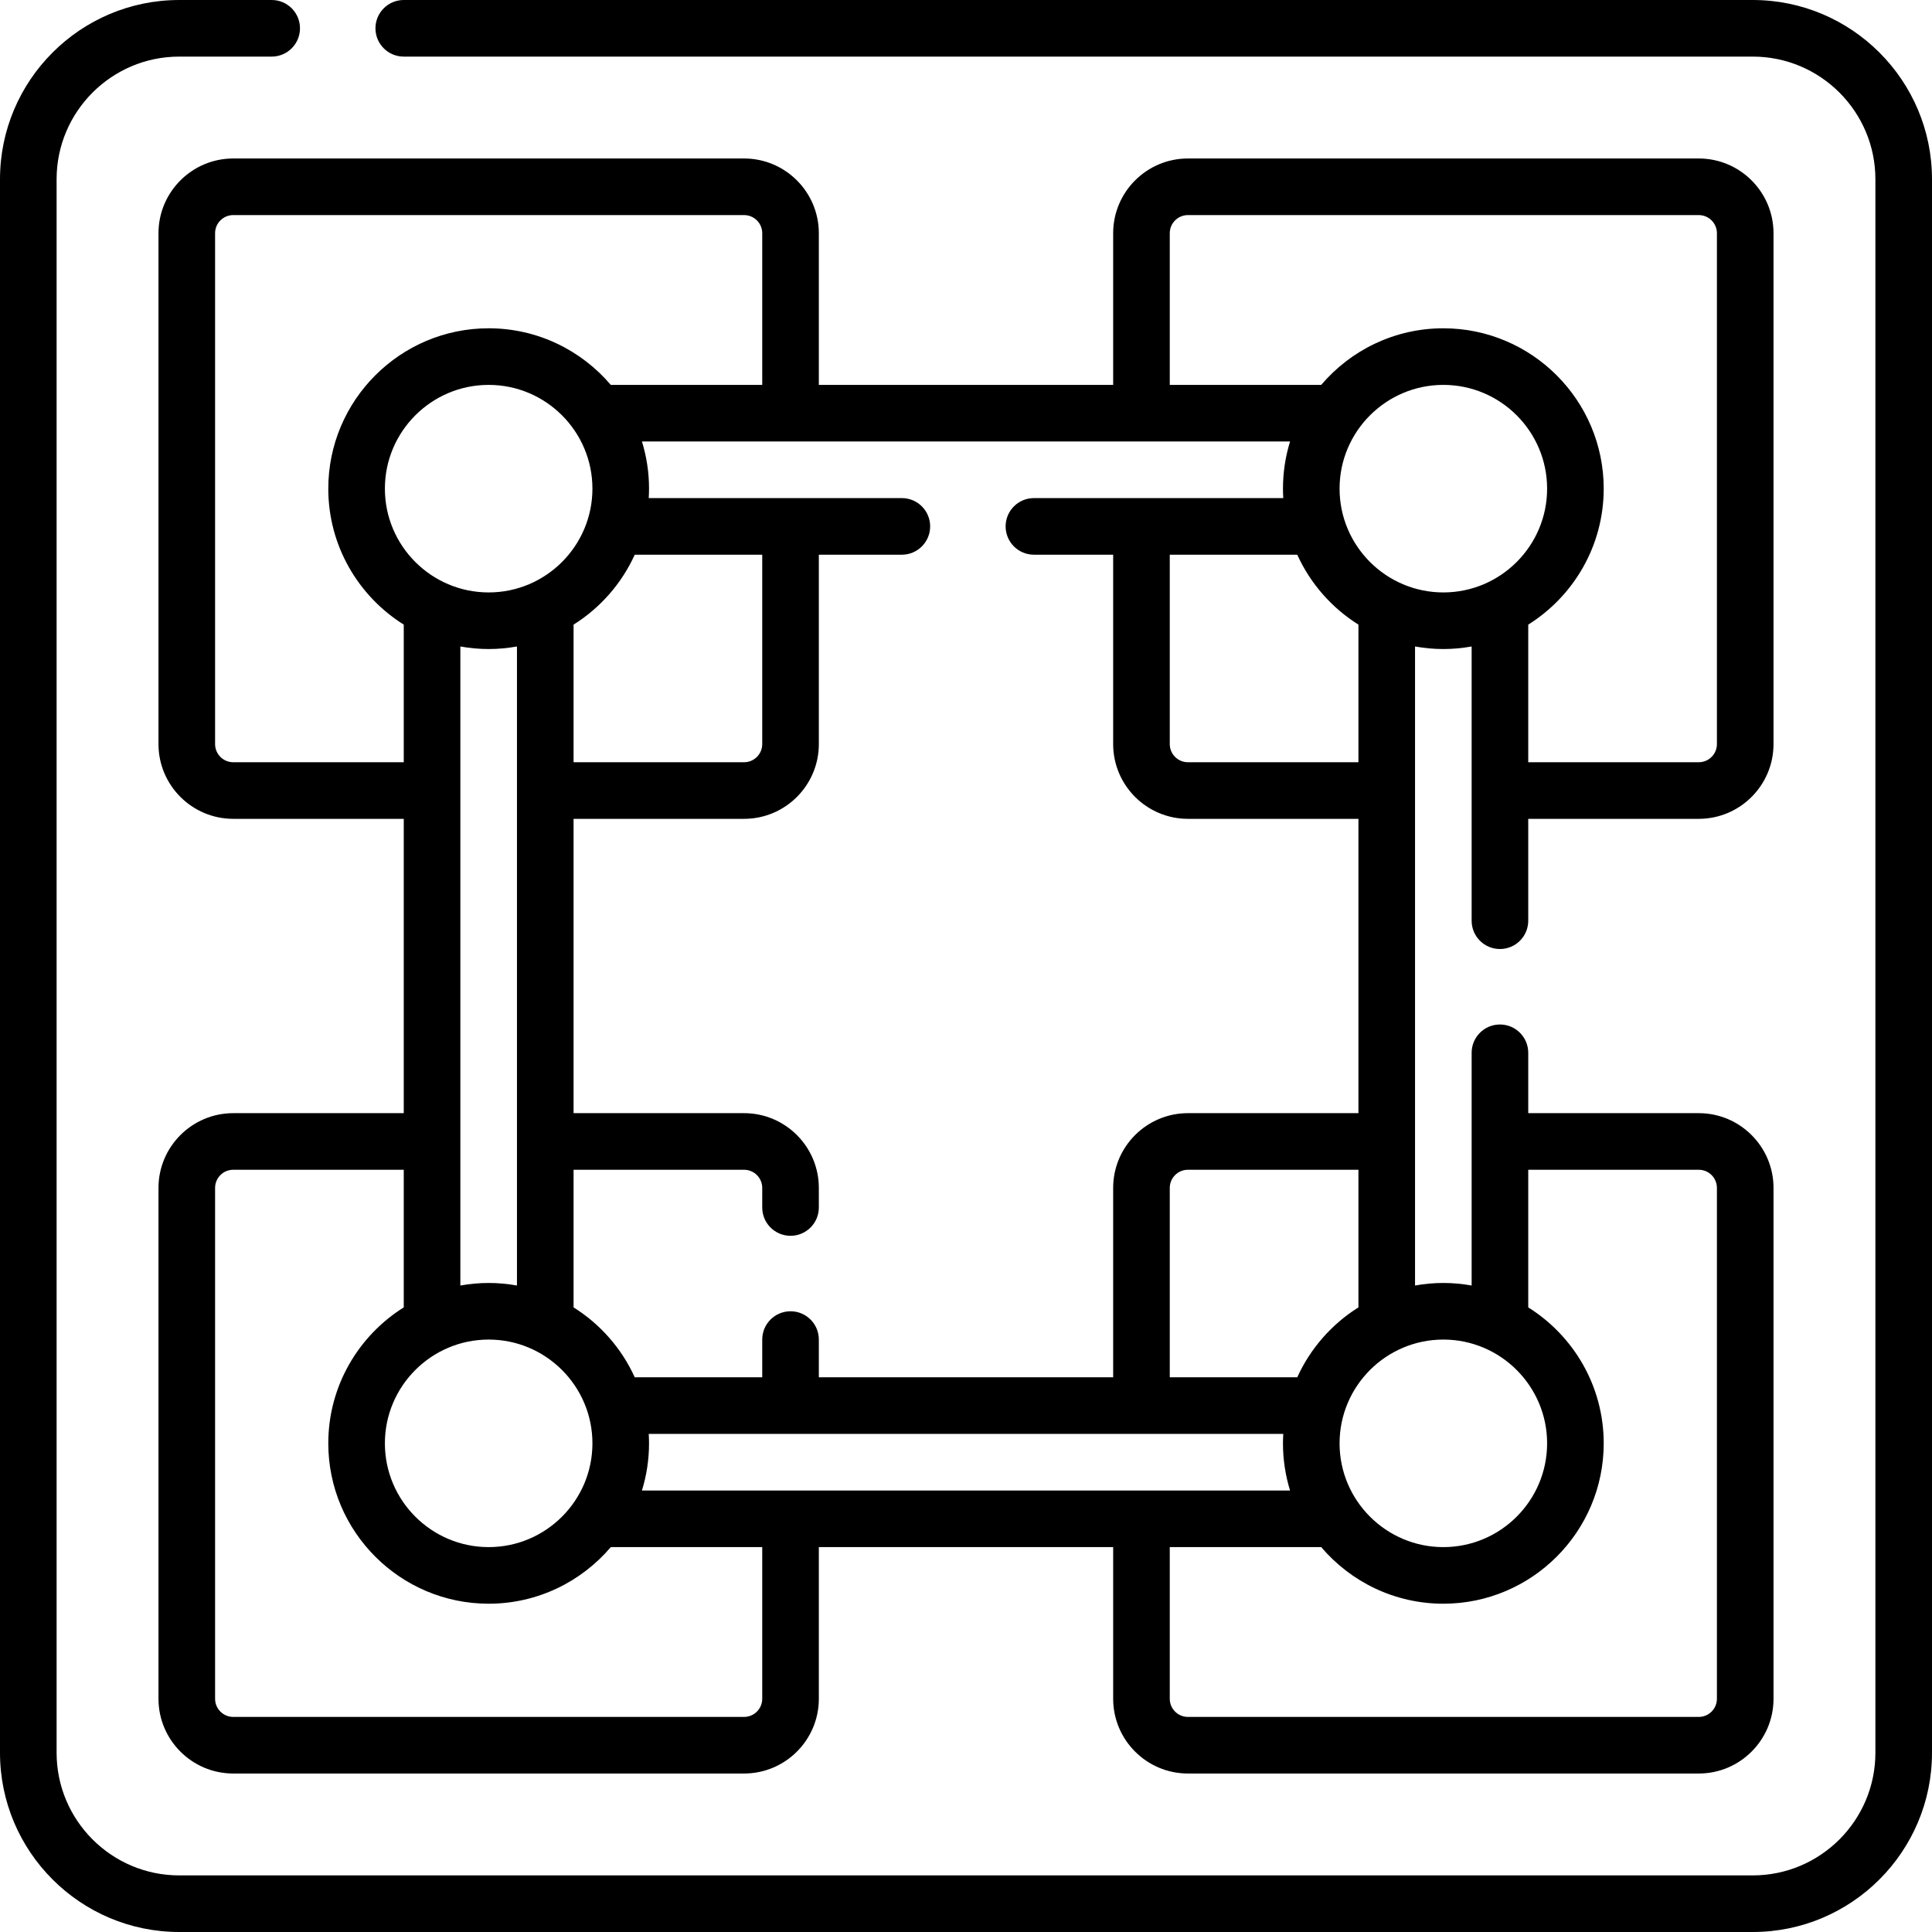 <svg xmlns="http://www.w3.org/2000/svg" id="Capa_1" height="512" viewBox="0 0 512 512" width="512"><g><path d="m464.5 0h-357.5c-4.143 0-7.5 3.357-7.5 7.5s3.357 7.5 7.5 7.5h357.5c17.921 0 32.5 14.579 32.5 32.5v417c0 17.921-14.579 32.5-32.5 32.5h-417c-17.921 0-32.5-14.579-32.5-32.5v-417c0-17.921 14.579-32.5 32.5-32.5h24.5c4.143 0 7.5-3.357 7.5-7.5s-3.357-7.5-7.5-7.5h-24.5c-26.191 0-47.5 21.309-47.5 47.5v417c0 26.191 21.309 47.5 47.5 47.5h417c26.191 0 47.5-21.309 47.5-47.5v-417c0-26.191-21.309-47.5-47.5-47.5z"></path><path d="m197.192 42h-135.384c-10.922 0-19.808 8.886-19.808 19.808v135.385c0 10.921 8.886 19.807 19.808 19.807h45.192v78h-45.192c-10.922 0-19.808 8.886-19.808 19.808v135.385c0 10.921 8.886 19.807 19.808 19.807h135.385c10.922 0 19.808-8.886 19.808-19.808v-40.192h78v40.192c0 10.922 8.886 19.808 19.808 19.808h135.385c10.922 0 19.808-8.886 19.808-19.808v-135.384c0-10.922-8.886-19.808-19.808-19.808h-45.194v-16c0-4.143-3.357-7.5-7.5-7.5s-7.5 3.357-7.5 7.5v61.676c-2.437-.436-4.94-.676-7.5-.676s-5.063.24-7.5.676v-169.352c2.437.436 4.94.676 7.5.676s5.063-.24 7.5-.676v72.676c0 4.143 3.357 7.5 7.5 7.5s7.5-3.357 7.5-7.5v-27h45.192c10.922 0 19.808-8.886 19.808-19.808v-135.384c0-10.922-8.886-19.808-19.808-19.808h-135.384c-10.922 0-19.808 8.886-19.808 19.808v40.192h-78v-40.192c0-10.922-8.886-19.808-19.808-19.808zm144.687 75c-1.219 3.954-1.879 8.151-1.879 12.5 0 .84.031 1.672.08 2.5h-66.08c-4.143 0-7.5 3.357-7.5 7.5s3.357 7.5 7.5 7.5h21v50.192c0 10.922 8.886 19.808 19.808 19.808h45.192v78h-45.192c-10.922 0-19.808 8.886-19.808 19.808v50.192h-78v-10c0-4.143-3.357-7.5-7.5-7.5s-7.5 3.357-7.5 7.5v10h-33.786c-3.474-7.654-9.147-14.102-16.214-18.531v-36.469h45.192c2.651 0 4.808 2.156 4.808 4.808v5.192c0 4.143 3.357 7.5 7.5 7.5s7.5-3.357 7.5-7.5v-5.192c0-10.922-8.886-19.808-19.808-19.808h-45.192v-78h45.192c10.922 0 19.808-8.886 19.808-19.808v-50.192h22c4.143 0 7.5-3.357 7.5-7.5s-3.357-7.5-7.5-7.5h-67.08c.048-.828.08-1.66.08-2.5 0-4.349-.659-8.546-1.879-12.5zm0 278h-171.758c1.219-3.954 1.879-8.151 1.879-12.5 0-.84-.031-1.672-.08-2.5h168.16c-.048.828-.08 1.66-.08 2.5 0 4.349.659 8.546 1.879 12.5zm-189.879-229.469c7.068-4.429 12.74-10.877 16.214-18.531h33.786v50.192c0 2.651-2.156 4.808-4.808 4.808h-45.192zm5-36.031c0 15.163-12.337 27.5-27.5 27.5s-27.5-12.337-27.5-27.5 12.337-27.5 27.5-27.5 27.5 12.337 27.5 27.5zm-35 41.824c2.437.436 4.94.676 7.5.676s5.063-.24 7.5-.676v169.352c-2.437-.436-4.94-.676-7.5-.676s-5.063.24-7.5.676zm7.5 183.676c15.163 0 27.5 12.337 27.5 27.5s-12.337 27.5-27.5 27.5-27.5-12.337-27.5-27.5 12.337-27.5 27.5-27.5zm-67.692-153c-2.651 0-4.808-2.156-4.808-4.808v-135.384c0-2.652 2.156-4.808 4.808-4.808h135.385c2.651 0 4.808 2.156 4.808 4.808v40.192h-40.134c-7.802-9.168-19.412-15-32.366-15-23.436 0-42.501 19.065-42.501 42.5 0 15.176 8.001 28.511 20 36.031v36.469zm140.192 248.192c0 2.651-2.156 4.808-4.808 4.808h-135.384c-2.651 0-4.808-2.156-4.808-4.808v-135.384c0-2.651 2.156-4.808 4.808-4.808h45.192v36.469c-11.999 7.52-20 20.855-20 36.031 0 23.435 19.065 42.5 42.5 42.5 12.953 0 24.564-5.832 32.366-15h40.134zm203-140.192h45.192c2.651 0 4.808 2.156 4.808 4.808v135.385c0 2.651-2.156 4.808-4.808 4.808h-135.384c-2.651 0-4.808-2.156-4.808-4.808v-40.193h40.134c7.802 9.168 19.412 15 32.366 15 23.435 0 42.5-19.065 42.5-42.5 0-15.176-8.001-28.511-20-36.031zm5 72.5c0 15.163-12.337 27.5-27.5 27.5s-27.5-12.337-27.5-27.5 12.337-27.5 27.5-27.5 27.5 12.337 27.5 27.5zm-66.214-17.5h-33.786v-50.192c0-2.651 2.156-4.808 4.808-4.808h45.192v36.469c-7.068 4.429-12.74 10.877-16.214 18.531zm16.214-163h-45.192c-2.651 0-4.808-2.156-4.808-4.808v-50.192h33.786c3.474 7.654 9.147 14.102 16.214 18.531zm-5-72.5c0-15.163 12.337-27.5 27.5-27.5s27.5 12.337 27.5 27.5-12.337 27.5-27.5 27.5-27.5-12.337-27.5-27.5zm-45-67.692c0-2.651 2.156-4.808 4.808-4.808h135.385c2.651 0 4.808 2.156 4.808 4.808v135.385c0 2.651-2.156 4.808-4.808 4.808h-45.193v-36.469c11.999-7.52 20-20.855 20-36.031 0-23.435-19.065-42.5-42.5-42.5-12.953 0-24.564 5.832-32.366 15h-40.134z"></path></g></svg>
